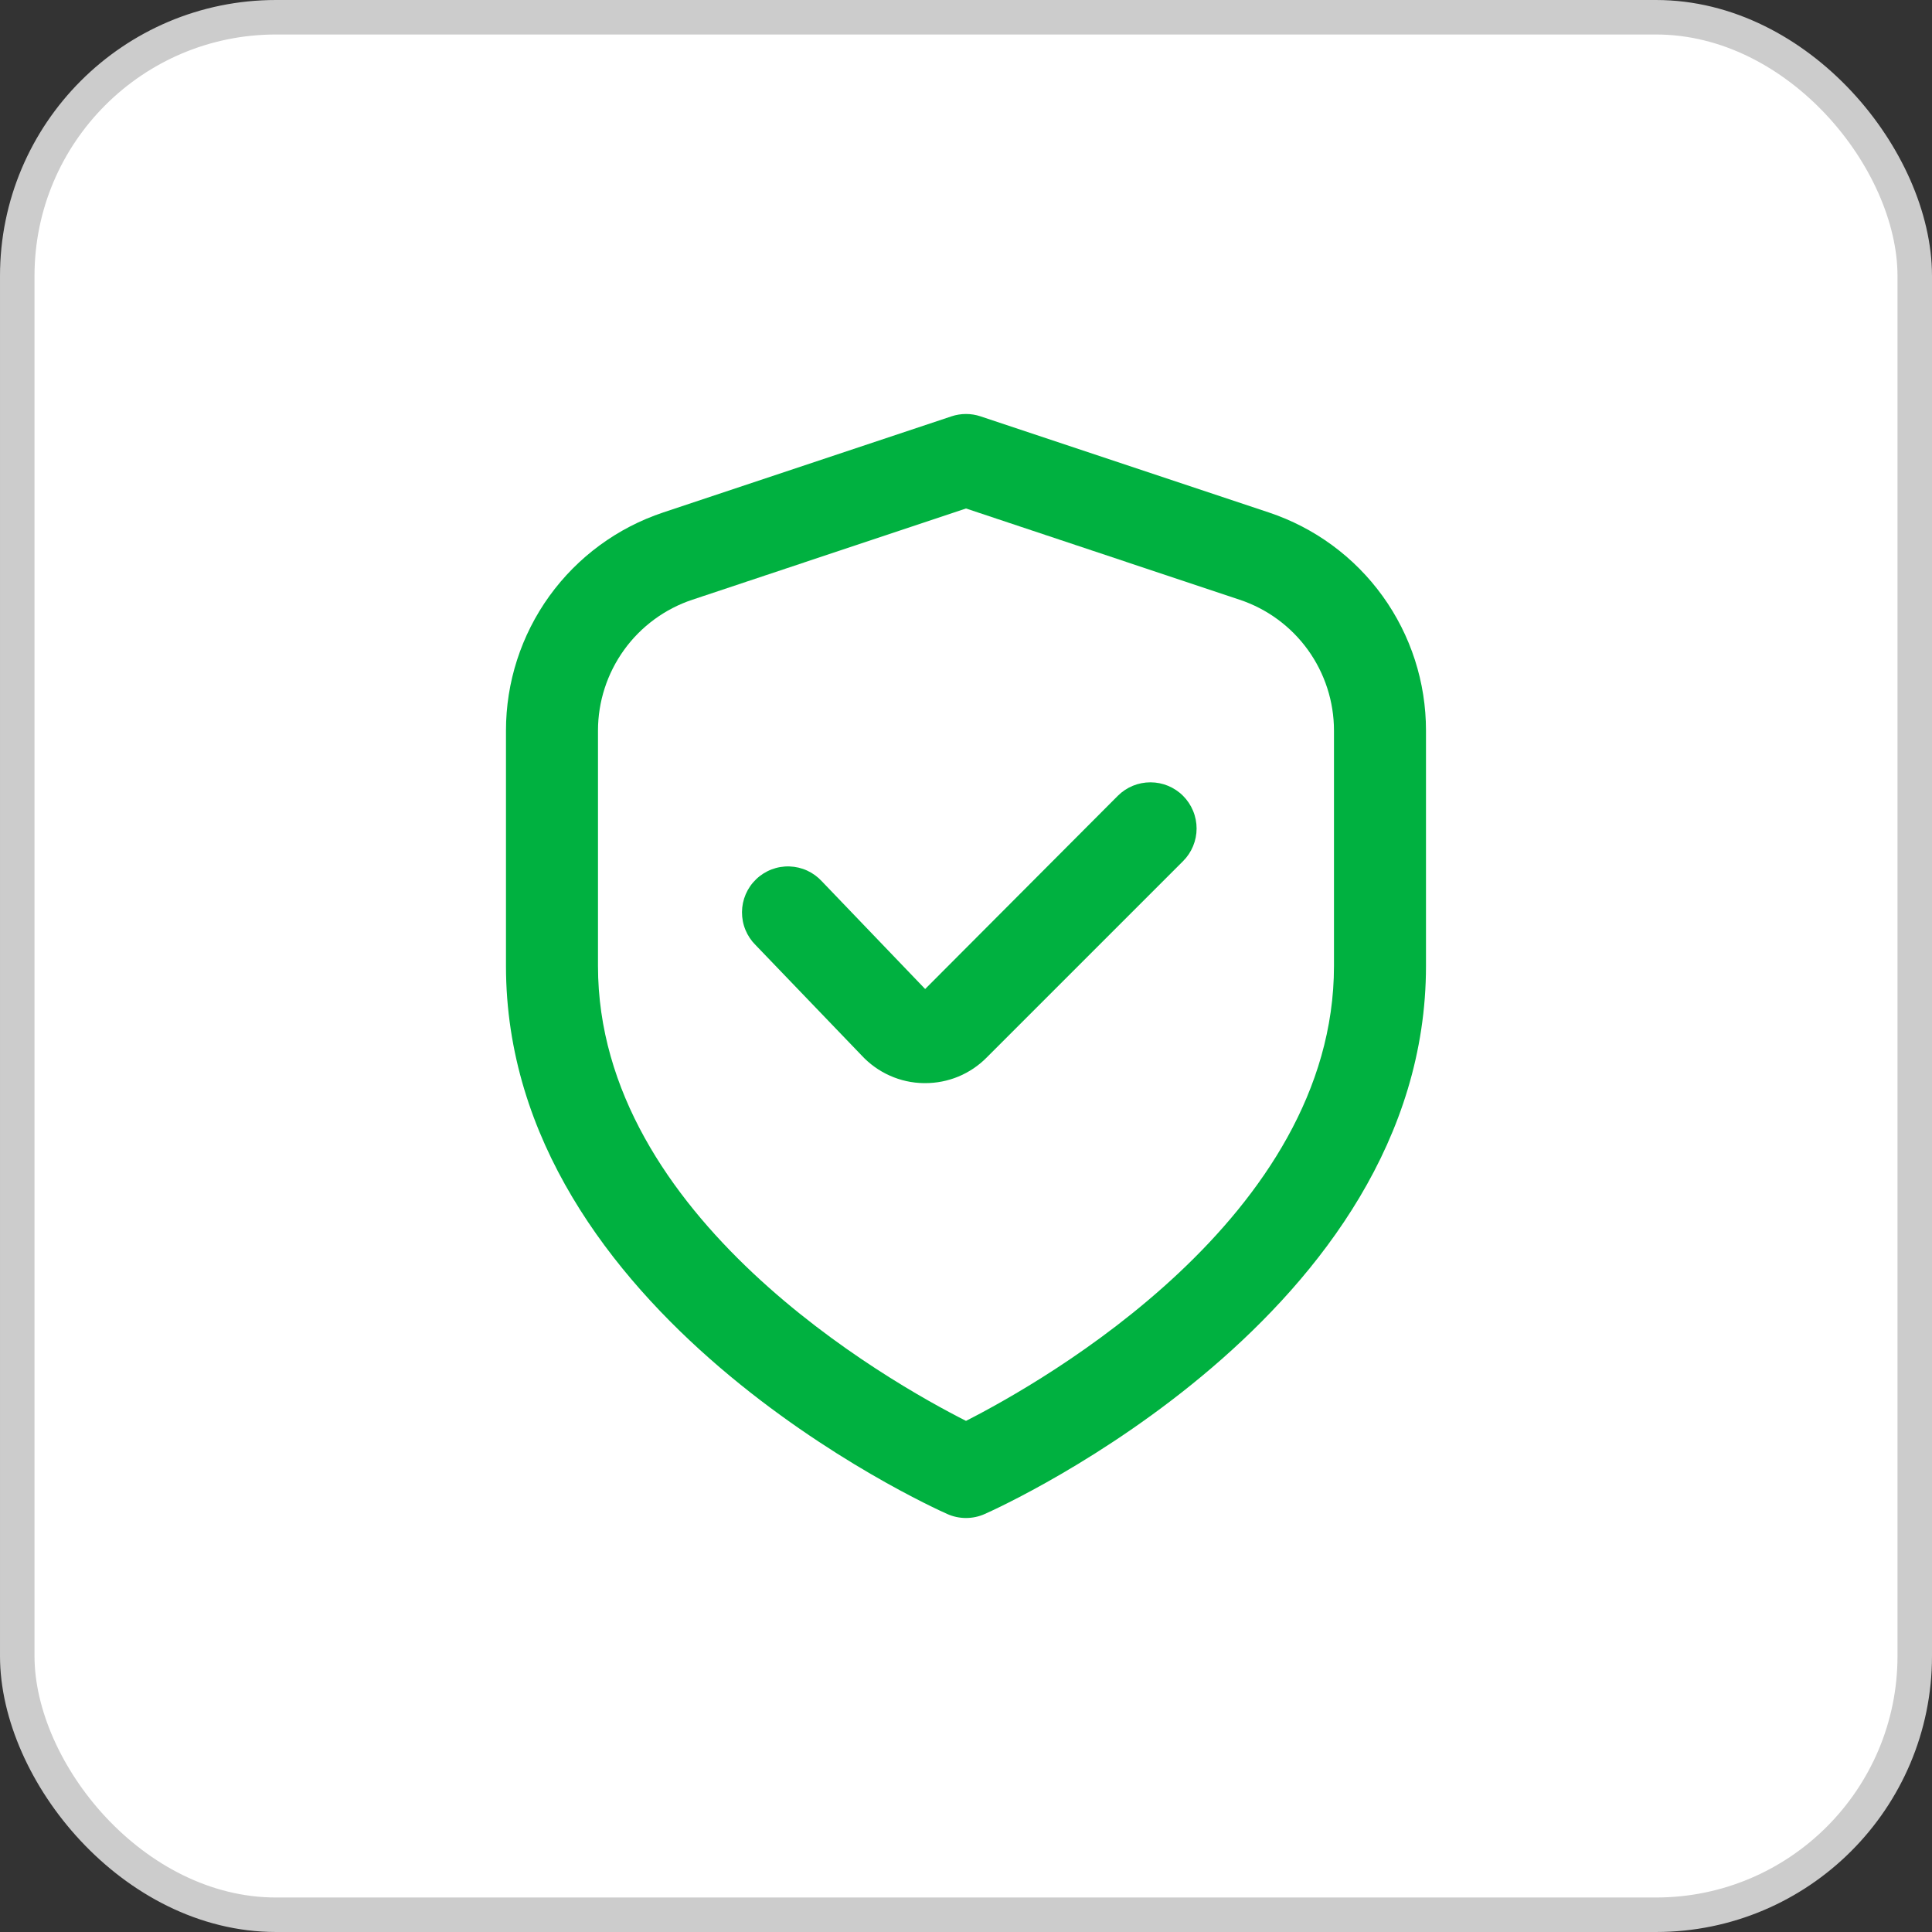 <svg width="56" height="56" viewBox="0 0 56 56" fill="none" xmlns="http://www.w3.org/2000/svg">
<rect x="0" y="0" width="56" height="56" fill="#333333" stroke="none"/>
<rect x="0.5" y="0.5" width="55" height="55" rx="7.5" fill="white"/>
<rect x="0.5" y="0.5" width="55" height="55" rx="7.5" stroke="#CCCCCC"/>
<g clip-path="url(#clip0_12099_6937)">
<path d="M36.775 14.853L28.421 12.068C28.148 11.977 27.852 11.977 27.578 12.068L19.225 14.853C17.897 15.295 16.742 16.143 15.923 17.278C15.105 18.414 14.665 19.778 14.666 21.177V28C14.666 38.084 26.933 43.653 27.459 43.885C27.629 43.961 27.813 44 28 44C28.186 44 28.371 43.961 28.541 43.885C29.067 43.653 41.333 38.084 41.333 28V21.177C41.334 19.778 40.895 18.414 40.076 17.278C39.258 16.143 38.103 15.295 36.775 14.853ZM38.666 28C38.666 35.273 30.241 40.044 28 41.185C25.756 40.048 17.333 35.292 17.333 28V21.177C17.333 20.338 17.598 19.52 18.089 18.838C18.58 18.157 19.273 17.648 20.069 17.383L28 14.739L35.931 17.383C36.727 17.648 37.42 18.157 37.911 18.838C38.402 19.52 38.666 20.338 38.666 21.177V28Z" fill="#00B140"/>
<path d="M32.4 23.067L26.816 28.667L23.824 25.547C23.704 25.416 23.559 25.31 23.397 25.235C23.236 25.161 23.061 25.12 22.883 25.114C22.705 25.108 22.528 25.138 22.362 25.202C22.196 25.266 22.044 25.362 21.916 25.486C21.788 25.609 21.685 25.757 21.615 25.92C21.545 26.084 21.508 26.259 21.507 26.437C21.506 26.615 21.54 26.792 21.608 26.956C21.676 27.12 21.776 27.27 21.903 27.395L24.977 30.595C25.207 30.842 25.484 31.041 25.792 31.178C26.1 31.316 26.433 31.39 26.771 31.395H26.815C27.145 31.396 27.473 31.331 27.779 31.205C28.084 31.078 28.362 30.892 28.595 30.657L34.291 24.961C34.415 24.837 34.514 24.69 34.581 24.528C34.649 24.365 34.684 24.191 34.684 24.015C34.684 23.84 34.65 23.666 34.582 23.503C34.515 23.341 34.417 23.193 34.293 23.069C34.169 22.944 34.021 22.846 33.859 22.778C33.697 22.711 33.523 22.676 33.347 22.676C33.171 22.676 32.997 22.71 32.834 22.777C32.672 22.844 32.525 22.943 32.4 23.067Z" fill="#00B140"/>
</g>
<defs>
<clipPath id="clip0_12099_6937">
<rect width="32" height="32" fill="white" transform="translate(12 12)"/>
</clipPath>
</defs>
</svg>
